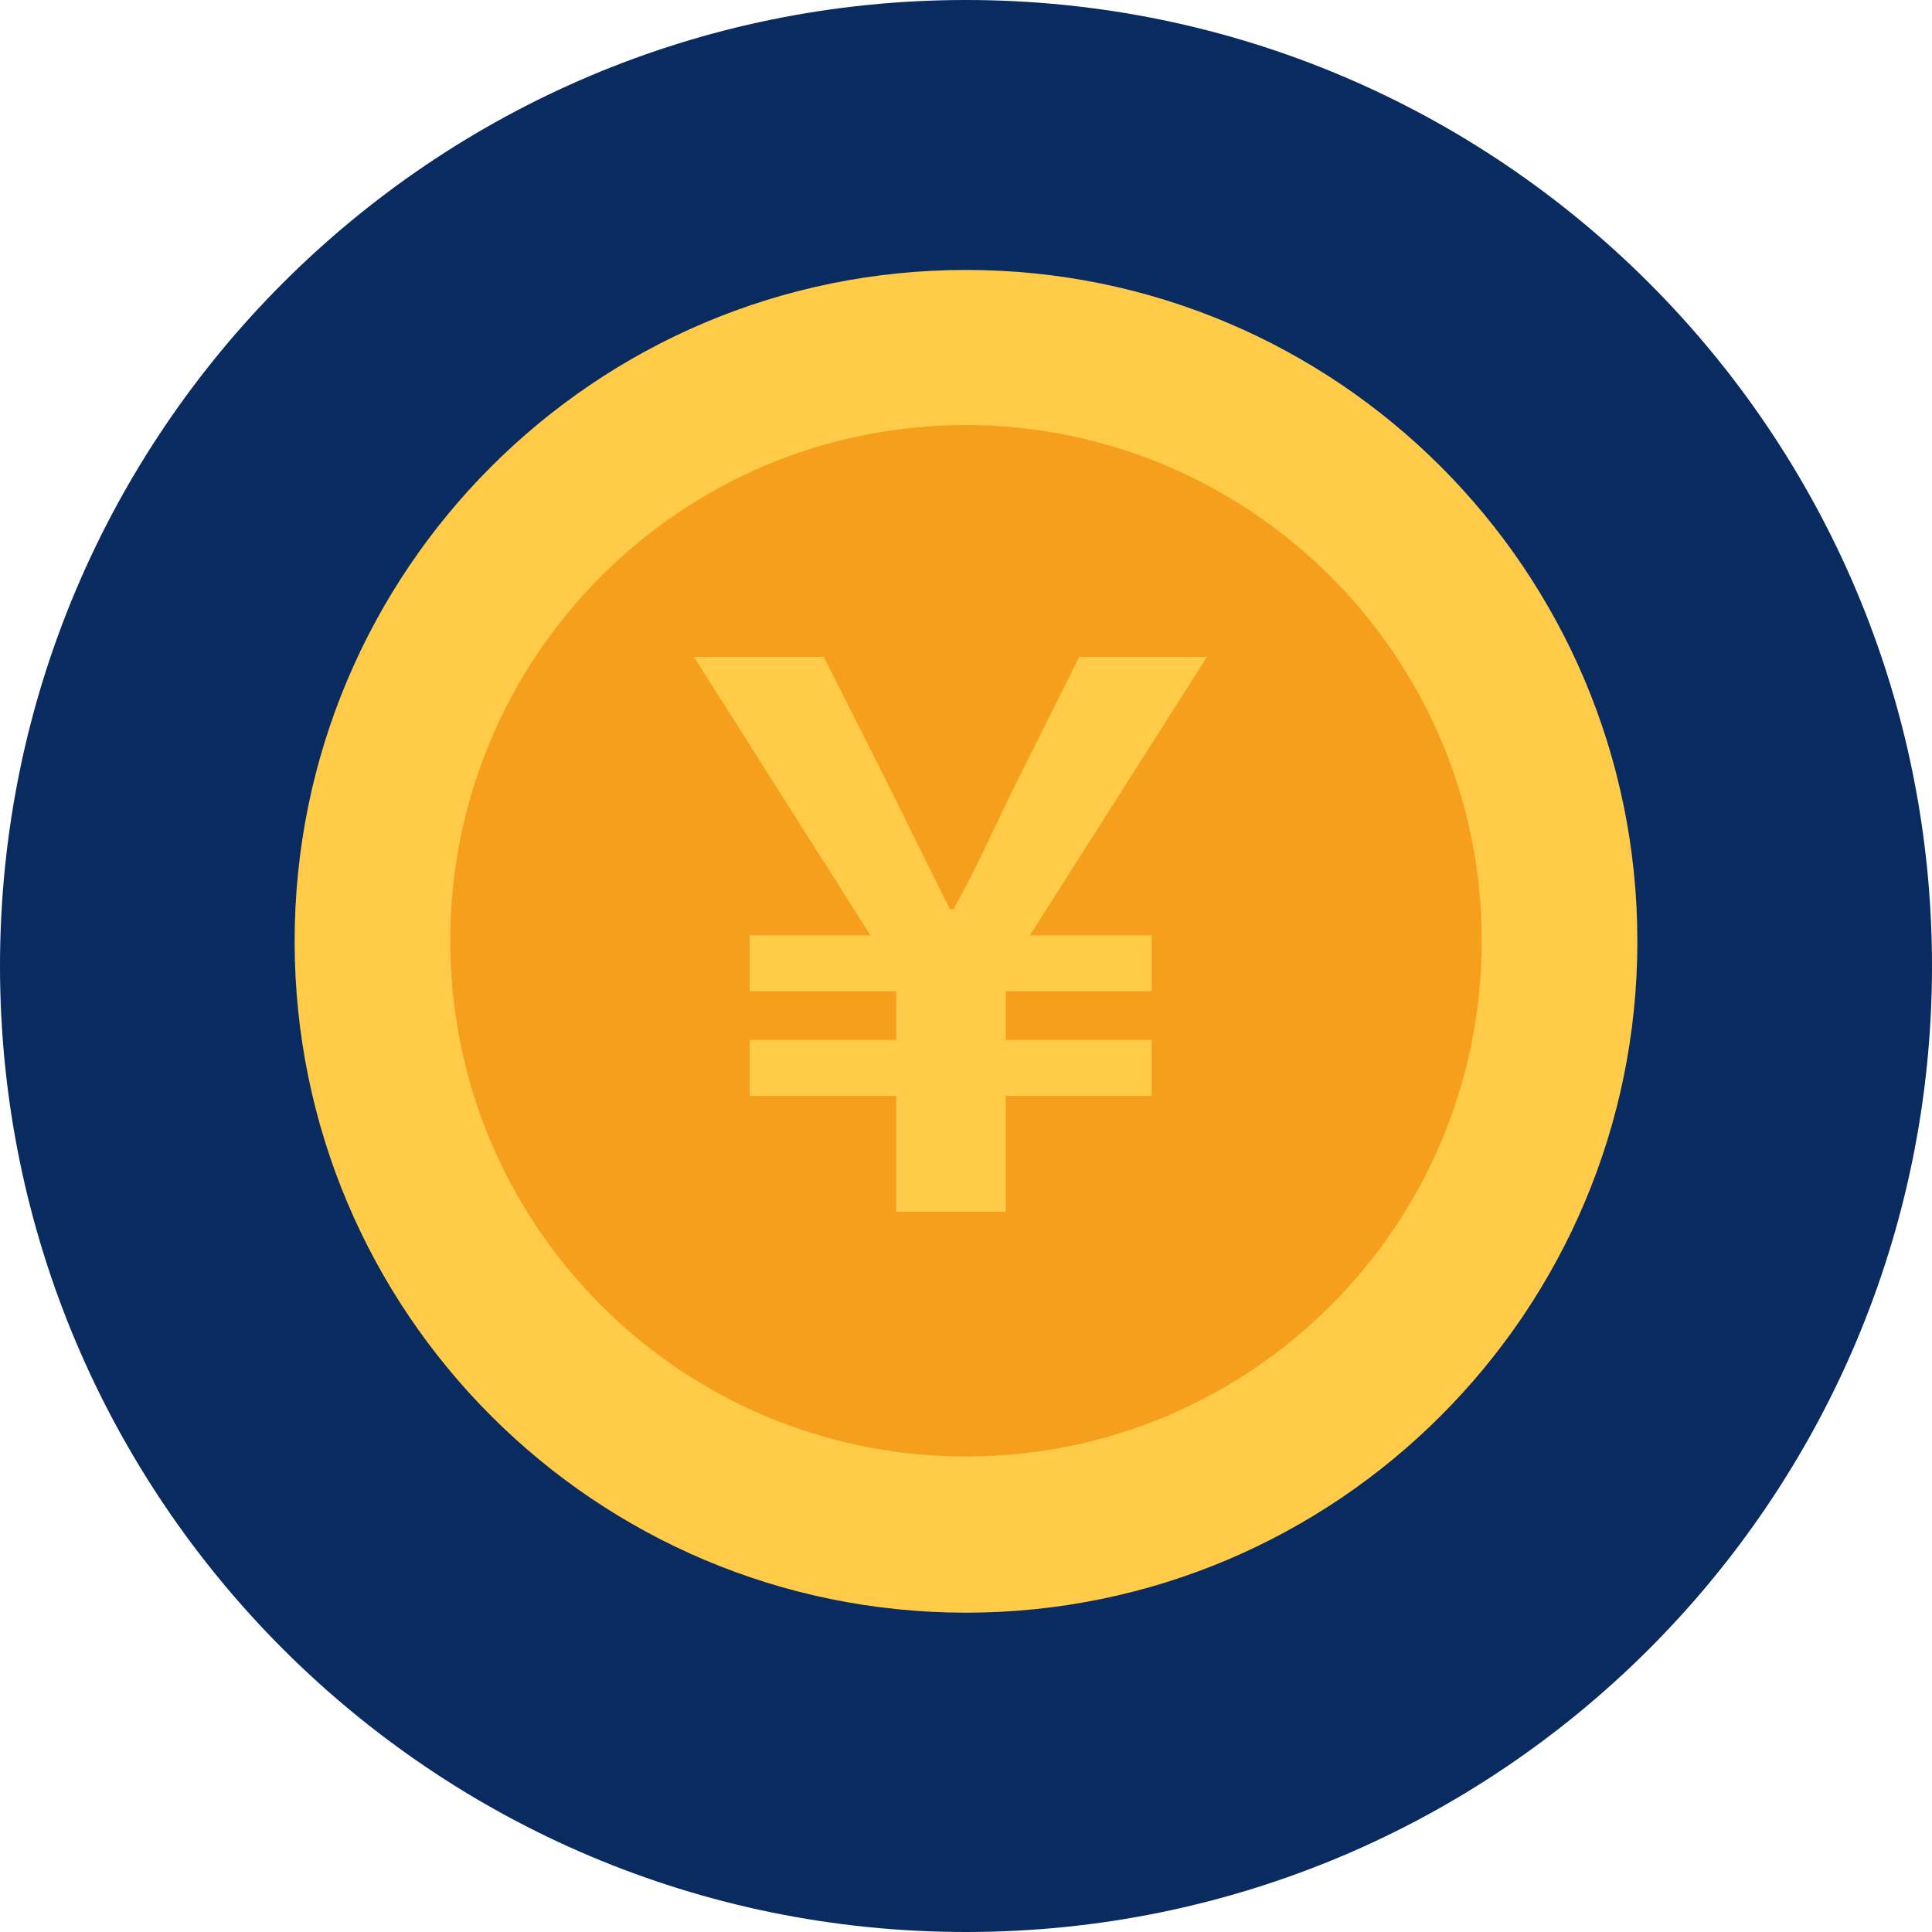 <svg id="a" xmlns="http://www.w3.org/2000/svg" width="36" height="36" xmlns:xlink="http://www.w3.org/1999/xlink" viewBox="0 0 36 36"><defs><clipPath id="b"><rect width="36" height="36" fill="none" stroke-width="0"/></clipPath></defs><g clip-path="url(#b)"><path d="m36,18c0,9.94-8.06,18-18,18S0,27.94,0,18,8.06,0,18,0s18,8.06,18,18" fill="#0a2b60" stroke-width="0"/><path d="m28.4,17.6c0,5.82-4.71,10.53-10.53,10.53s-10.53-4.71-10.53-10.53c0-5.82,4.71-10.53,10.53-10.53h0c5.81,0,10.53,4.71,10.53,10.53" fill="#f69f1d" stroke-width="0"/><path d="m18,30.05c-6.91,0-12.51-5.6-12.51-12.51,0-6.91,5.6-12.51,12.51-12.51,6.91,0,12.51,5.6,12.51,12.51h0c0,6.91-5.61,12.51-12.51,12.51m0-22.13c-5.31,0-9.61,4.3-9.61,9.61s4.3,9.61,9.61,9.61,9.61-4.3,9.61-9.61c0-5.3-4.31-9.6-9.61-9.61" fill="#ffcb48" stroke-width="0"/><path d="m16.7,22.58h2.04v-2.16h2.72v-1.04h-2.72v-.91h2.72v-1.04h-2.27l3.3-5.19h-2.38l-1.26,2.52c-.49,1.02-.67,1.43-1.08,2.18h-.07c-.38-.76-.56-1.12-1.08-2.18l-1.27-2.52h-2.42l3.29,5.19h-2.25v1.04h2.73v.91h-2.73v1.04h2.73v2.15Z" fill="#ffcb48" stroke-width="0"/></g></svg>